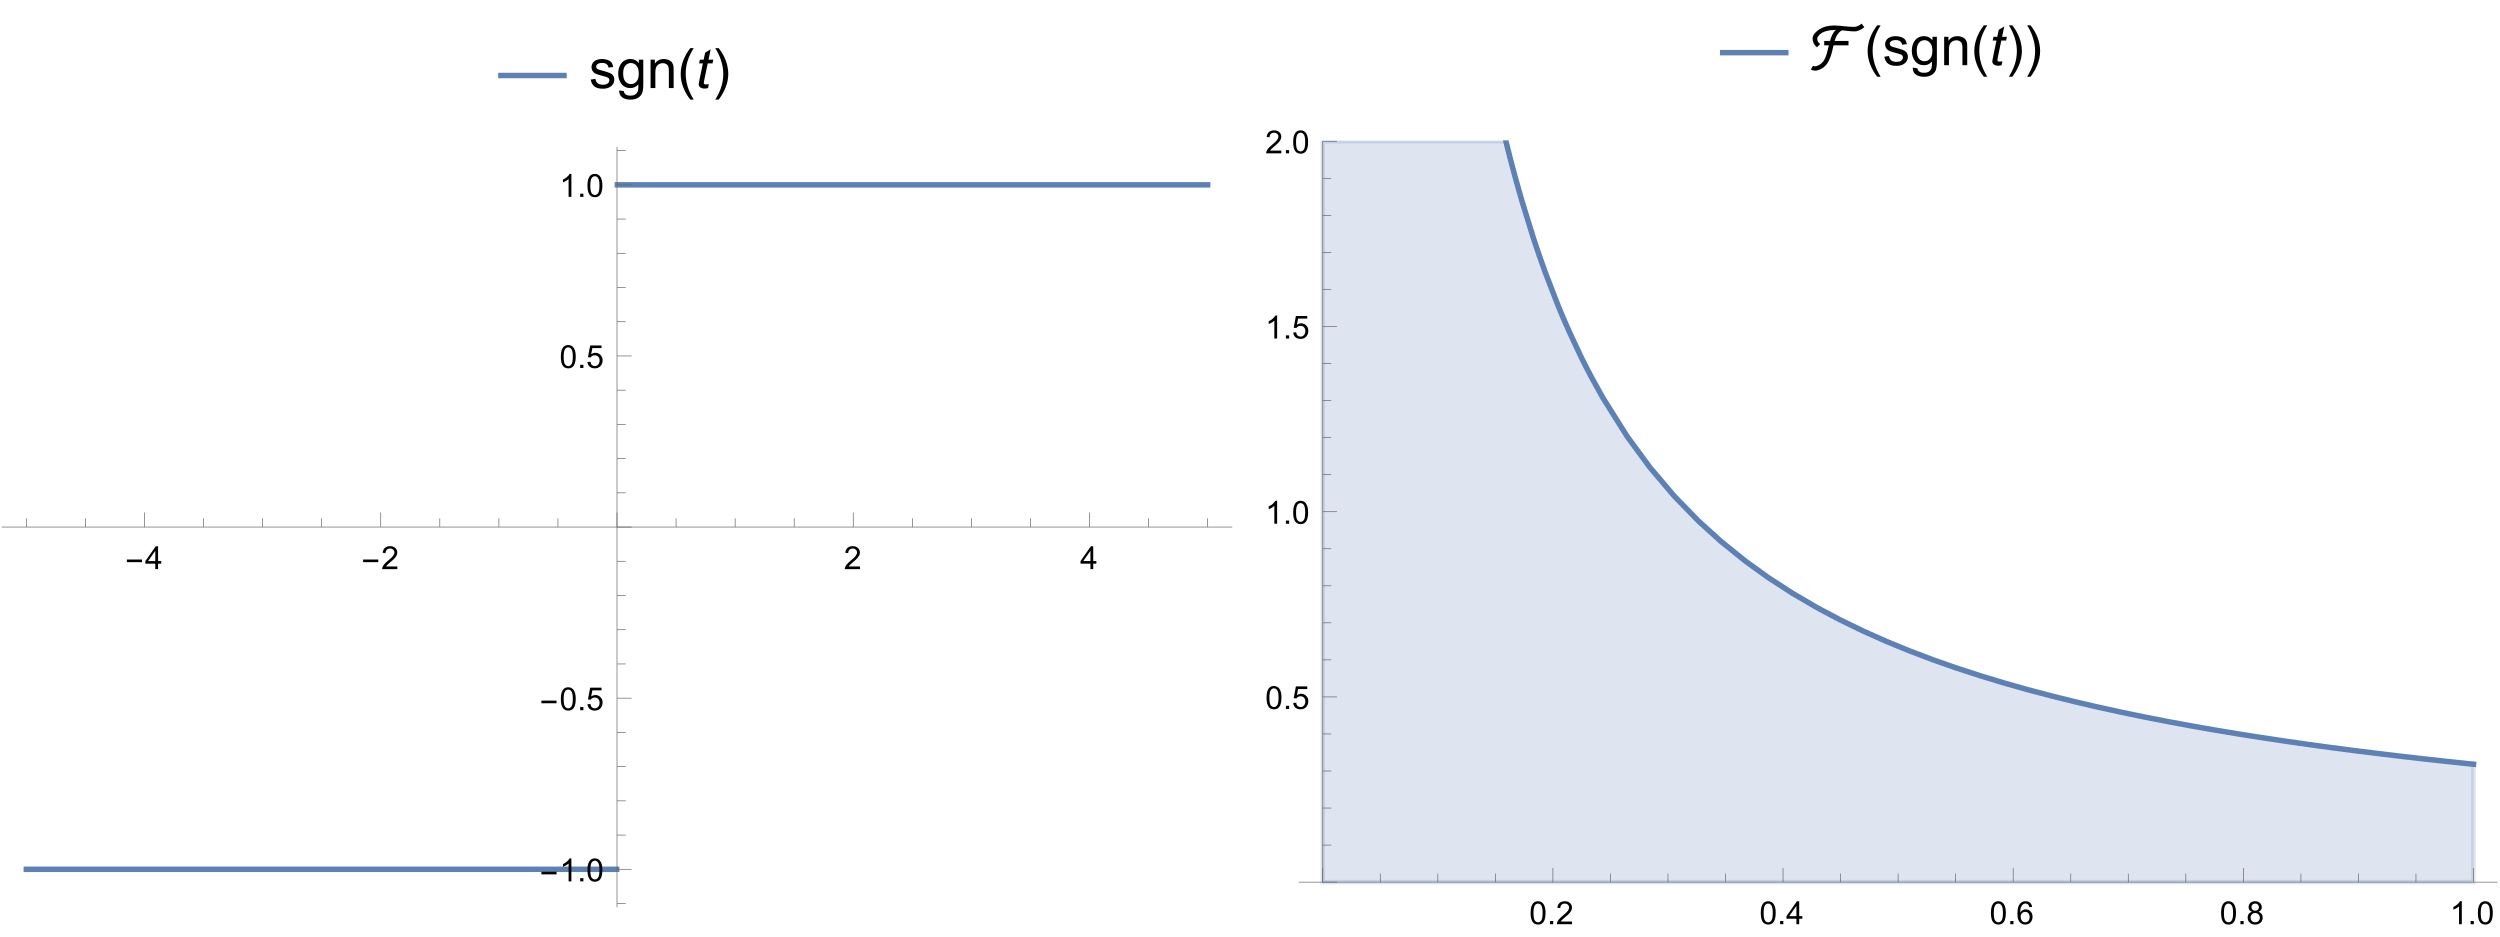 <?xml version="1.0" encoding="UTF-8"?>
<svg xmlns="http://www.w3.org/2000/svg" xmlns:xlink="http://www.w3.org/1999/xlink" width="547pt" height="205pt" viewBox="0 0 547 205" version="1.1">
<defs>
<g>
<symbol overflow="visible" id="glyph0-0">
<path style="stroke:none;" d="M 1.5 0 L 1.5 -7.5 L 7.5 -7.5 L 7.5 0 Z M 1.688 -0.188 L 7.312 -0.188 L 7.312 -7.312 L 1.688 -7.312 Z M 1.688 -0.188 "/>
</symbol>
<symbol overflow="visible" id="glyph0-1">
<path style="stroke:none;" d="M 0.375 -1.859 L 1.406 -2.016 C 1.469 -1.598 1.629 -1.281 1.891 -1.062 C 2.16 -0.844 2.539 -0.734 3.031 -0.734 C 3.508 -0.734 3.863 -0.828 4.094 -1.016 C 4.332 -1.211 4.453 -1.445 4.453 -1.719 C 4.453 -1.957 4.348 -2.145 4.141 -2.281 C 3.992 -2.375 3.633 -2.492 3.062 -2.641 C 2.289 -2.836 1.754 -3.004 1.453 -3.141 C 1.16 -3.285 0.938 -3.484 0.781 -3.734 C 0.625 -3.984 0.547 -4.266 0.547 -4.578 C 0.547 -4.848 0.609 -5.102 0.734 -5.344 C 0.859 -5.582 1.031 -5.781 1.25 -5.938 C 1.414 -6.051 1.641 -6.148 1.922 -6.234 C 2.203 -6.316 2.508 -6.359 2.844 -6.359 C 3.32 -6.359 3.742 -6.285 4.109 -6.141 C 4.484 -6.004 4.758 -5.816 4.938 -5.578 C 5.113 -5.336 5.234 -5.02 5.297 -4.625 L 4.266 -4.484 C 4.223 -4.797 4.086 -5.039 3.859 -5.219 C 3.641 -5.406 3.32 -5.5 2.906 -5.5 C 2.426 -5.5 2.082 -5.414 1.875 -5.25 C 1.664 -5.094 1.562 -4.906 1.562 -4.688 C 1.562 -4.551 1.602 -4.43 1.688 -4.328 C 1.781 -4.211 1.914 -4.117 2.094 -4.047 C 2.195 -4.004 2.508 -3.914 3.031 -3.781 C 3.781 -3.57 4.301 -3.406 4.594 -3.281 C 4.883 -3.156 5.113 -2.973 5.281 -2.734 C 5.445 -2.492 5.531 -2.191 5.531 -1.828 C 5.531 -1.473 5.426 -1.141 5.219 -0.828 C 5.02 -0.523 4.727 -0.285 4.344 -0.109 C 3.957 0.055 3.52 0.141 3.031 0.141 C 2.219 0.141 1.598 -0.023 1.172 -0.359 C 0.754 -0.703 0.488 -1.203 0.375 -1.859 Z M 0.375 -1.859 "/>
</symbol>
<symbol overflow="visible" id="glyph0-2">
<path style="stroke:none;" d="M 0.594 0.516 L 1.625 0.672 C 1.664 0.984 1.785 1.211 1.984 1.359 C 2.242 1.555 2.598 1.656 3.047 1.656 C 3.535 1.656 3.91 1.555 4.172 1.359 C 4.441 1.16 4.625 0.891 4.719 0.547 C 4.781 0.328 4.805 -0.125 4.797 -0.812 C 4.336 -0.27 3.766 0 3.078 0 C 2.223 0 1.562 -0.305 1.094 -0.922 C 0.625 -1.547 0.391 -2.285 0.391 -3.141 C 0.391 -3.734 0.492 -4.281 0.703 -4.781 C 0.922 -5.289 1.234 -5.68 1.641 -5.953 C 2.047 -6.223 2.523 -6.359 3.078 -6.359 C 3.816 -6.359 4.426 -6.062 4.906 -5.469 L 4.906 -6.219 L 5.875 -6.219 L 5.875 -0.844 C 5.875 0.125 5.773 0.812 5.578 1.219 C 5.379 1.625 5.066 1.941 4.641 2.172 C 4.211 2.41 3.688 2.531 3.062 2.531 C 2.32 2.531 1.723 2.363 1.266 2.031 C 0.805 1.695 0.582 1.191 0.594 0.516 Z M 1.469 -3.219 C 1.469 -2.406 1.629 -1.812 1.953 -1.438 C 2.273 -1.062 2.68 -0.875 3.172 -0.875 C 3.66 -0.875 4.066 -1.062 4.391 -1.438 C 4.723 -1.812 4.891 -2.395 4.891 -3.188 C 4.891 -3.945 4.719 -4.52 4.375 -4.906 C 4.039 -5.289 3.633 -5.484 3.156 -5.484 C 2.688 -5.484 2.285 -5.289 1.953 -4.906 C 1.629 -4.531 1.469 -3.969 1.469 -3.219 Z M 1.469 -3.219 "/>
</symbol>
<symbol overflow="visible" id="glyph0-3">
<path style="stroke:none;" d="M 0.797 0 L 0.797 -6.219 L 1.734 -6.219 L 1.734 -5.344 C 2.191 -6.02 2.852 -6.359 3.719 -6.359 C 4.094 -6.359 4.438 -6.289 4.75 -6.156 C 5.07 -6.02 5.312 -5.844 5.469 -5.625 C 5.625 -5.406 5.734 -5.148 5.797 -4.859 C 5.828 -4.66 5.844 -4.316 5.844 -3.828 L 5.844 0 L 4.797 0 L 4.797 -3.781 C 4.797 -4.219 4.754 -4.539 4.672 -4.75 C 4.586 -4.957 4.441 -5.125 4.234 -5.25 C 4.023 -5.383 3.781 -5.453 3.5 -5.453 C 3.051 -5.453 2.66 -5.305 2.328 -5.016 C 2.004 -4.734 1.844 -4.195 1.844 -3.406 L 1.844 0 Z M 0.797 0 "/>
</symbol>
<symbol overflow="visible" id="glyph1-0">
<path style="stroke:none;" d="M 0.75 0 L 0.75 -9.594 L 5.25 -9.594 L 5.25 0 Z M 1.5 -0.75 L 4.5 -0.75 L 4.5 -8.844 L 1.5 -8.844 Z M 1.5 -0.75 "/>
</symbol>
<symbol overflow="visible" id="glyph1-1">
<path style="stroke:none;" d="M 3.562 2.516 L 2.812 2.516 C 2.5 2.117 2.211 1.695 1.953 1.25 C 1.703 0.812 1.484 0.352 1.297 -0.125 C 1.109 -0.602 0.961 -1.094 0.859 -1.594 C 0.766 -2.094 0.719 -2.598 0.719 -3.109 C 0.719 -3.629 0.77 -4.133 0.875 -4.625 C 0.977 -5.125 1.117 -5.609 1.297 -6.078 C 1.484 -6.555 1.703 -7.016 1.953 -7.453 C 2.211 -7.898 2.5 -8.328 2.812 -8.734 L 3.562 -8.734 C 3.281 -8.285 3.031 -7.836 2.812 -7.391 C 2.594 -6.953 2.41 -6.504 2.266 -6.047 C 2.117 -5.598 2.004 -5.129 1.922 -4.641 C 1.848 -4.16 1.812 -3.656 1.812 -3.125 C 1.812 -2.625 1.852 -2.125 1.938 -1.625 C 2.02 -1.133 2.133 -0.648 2.281 -0.172 C 2.438 0.297 2.625 0.754 2.844 1.203 C 3.062 1.66 3.301 2.098 3.562 2.516 Z M 3.562 2.516 "/>
</symbol>
<symbol overflow="visible" id="glyph1-2">
<path style="stroke:none;" d="M 3.281 -3.109 C 3.281 -2.586 3.227 -2.078 3.125 -1.578 C 3.02 -1.086 2.875 -0.602 2.688 -0.125 C 2.508 0.344 2.289 0.797 2.031 1.234 C 1.781 1.68 1.5 2.109 1.188 2.516 L 0.438 2.516 C 0.707 2.078 0.953 1.633 1.172 1.188 C 1.391 0.75 1.57 0.301 1.719 -0.156 C 1.875 -0.613 1.988 -1.082 2.062 -1.562 C 2.145 -2.051 2.188 -2.562 2.188 -3.094 C 2.188 -3.594 2.145 -4.086 2.062 -4.578 C 1.977 -5.078 1.859 -5.562 1.703 -6.031 C 1.555 -6.508 1.375 -6.973 1.156 -7.422 C 0.938 -7.879 0.695 -8.316 0.438 -8.734 L 1.188 -8.734 C 1.5 -8.336 1.785 -7.914 2.047 -7.469 C 2.305 -7.031 2.523 -6.57 2.703 -6.094 C 2.891 -5.613 3.031 -5.125 3.125 -4.625 C 3.227 -4.125 3.281 -3.617 3.281 -3.109 Z M 3.281 -3.109 "/>
</symbol>
<symbol overflow="visible" id="glyph1-3">
<path style="stroke:none;" d="M 10.469 -8.328 C 10.32 -8.211 10.164 -8.098 10 -7.984 C 9.832 -7.879 9.66 -7.781 9.484 -7.688 C 9.305 -7.602 9.125 -7.535 8.938 -7.484 C 8.758 -7.43 8.57 -7.406 8.375 -7.406 C 7.906 -7.406 7.438 -7.43 6.969 -7.484 C 6.508 -7.547 6.051 -7.598 5.594 -7.641 C 5.383 -7.547 5.191 -7.41 5.016 -7.234 C 4.848 -7.055 4.691 -6.859 4.547 -6.641 C 4.41 -6.43 4.289 -6.207 4.188 -5.969 C 4.094 -5.738 4.016 -5.52 3.953 -5.312 L 7 -5.312 L 7 -4.359 L 3.734 -4.359 C 3.641 -3.973 3.547 -3.582 3.453 -3.188 C 3.367 -2.789 3.258 -2.398 3.125 -2.016 C 3 -1.641 2.848 -1.281 2.672 -0.938 C 2.504 -0.594 2.297 -0.281 2.047 0 C 1.797 0.281 1.5 0.52 1.156 0.719 C 0.82 0.926 0.43 1.078 -0.016 1.172 C -0.055 1.172 -0.098 1.172 -0.141 1.172 C -0.191 1.18 -0.238 1.188 -0.281 1.188 C -0.445 1.188 -0.613 1.164 -0.781 1.125 C -0.945 1.082 -1.102 1.02 -1.25 0.938 L -0.766 0.141 C -0.648 0.203 -0.52 0.234 -0.375 0.234 C -0.312 0.234 -0.25 0.227 -0.188 0.219 C -0.125 0.219 -0.062 0.207 0 0.188 C 0.332 0.082 0.617 -0.055 0.859 -0.234 C 1.109 -0.422 1.32 -0.633 1.5 -0.875 C 1.676 -1.113 1.82 -1.375 1.938 -1.656 C 2.062 -1.945 2.164 -2.242 2.25 -2.547 C 2.344 -2.848 2.422 -3.148 2.484 -3.453 C 2.555 -3.766 2.629 -4.066 2.703 -4.359 L 1.688 -4.359 L 1.688 -5.312 L 2.969 -5.312 C 3.02 -5.5 3.082 -5.711 3.156 -5.953 C 3.238 -6.191 3.332 -6.422 3.438 -6.641 C 3.551 -6.867 3.676 -7.082 3.812 -7.281 C 3.957 -7.477 4.117 -7.629 4.297 -7.734 C 3.961 -7.734 3.613 -7.711 3.25 -7.672 C 2.883 -7.641 2.523 -7.578 2.172 -7.484 C 1.816 -7.391 1.484 -7.254 1.172 -7.078 C 0.859 -6.898 0.602 -6.664 0.406 -6.375 L 0.391 -6.359 C 0.336 -6.297 0.285 -6.223 0.234 -6.141 C 0.191 -6.055 0.172 -5.973 0.172 -5.891 C 0.172 -5.734 0.18 -5.598 0.203 -5.484 C 0.223 -5.367 0.254 -5.266 0.297 -5.172 C 0.348 -5.078 0.414 -4.988 0.5 -4.906 C 0.582 -4.82 0.688 -4.734 0.812 -4.641 L 0.078 -3.922 C -0.211 -4.172 -0.441 -4.457 -0.609 -4.781 C -0.773 -5.113 -0.859 -5.473 -0.859 -5.859 C -0.859 -5.973 -0.844 -6.086 -0.812 -6.203 C -0.781 -6.316 -0.738 -6.426 -0.688 -6.531 C -0.633 -6.633 -0.57 -6.734 -0.5 -6.828 C -0.426 -6.922 -0.352 -7.008 -0.281 -7.094 C -0.02 -7.395 0.273 -7.645 0.609 -7.844 C 0.941 -8.051 1.289 -8.219 1.656 -8.344 C 2.02 -8.469 2.395 -8.555 2.781 -8.609 C 3.176 -8.66 3.566 -8.688 3.953 -8.688 C 4.305 -8.688 4.656 -8.672 5 -8.641 C 5.344 -8.609 5.688 -8.57 6.031 -8.531 C 6.383 -8.5 6.734 -8.469 7.078 -8.438 C 7.43 -8.406 7.785 -8.391 8.141 -8.391 C 8.328 -8.391 8.492 -8.406 8.641 -8.438 C 8.785 -8.469 8.926 -8.516 9.062 -8.578 C 9.195 -8.641 9.328 -8.711 9.453 -8.797 C 9.586 -8.891 9.727 -8.988 9.875 -9.094 Z M 10.469 -8.328 "/>
</symbol>
<symbol overflow="visible" id="glyph2-0">
<path style="stroke:none;" d="M 1.5 0 L 1.5 -7.5 L 7.5 -7.5 L 7.5 0 Z M 1.688 -0.188 L 7.312 -0.188 L 7.312 -7.312 L 1.688 -7.312 Z M 1.688 -0.188 "/>
</symbol>
<symbol overflow="visible" id="glyph2-1">
<path style="stroke:none;" d="M 2.875 -0.859 L 2.703 0 C 2.453 0.07 2.207 0.109 1.969 0.109 C 1.539 0.109 1.203 0.004 0.953 -0.203 C 0.766 -0.359 0.672 -0.57 0.672 -0.844 C 0.672 -0.977 0.723 -1.289 0.828 -1.781 L 1.578 -5.406 L 0.75 -5.406 L 0.922 -6.219 L 1.75 -6.219 L 2.078 -7.75 L 3.281 -8.484 L 2.812 -6.219 L 3.859 -6.219 L 3.688 -5.406 L 2.641 -5.406 L 1.922 -1.969 C 1.828 -1.531 1.781 -1.266 1.781 -1.172 C 1.781 -1.047 1.816 -0.953 1.891 -0.891 C 1.961 -0.828 2.082 -0.797 2.25 -0.797 C 2.488 -0.797 2.695 -0.816 2.875 -0.859 Z M 2.875 -0.859 "/>
</symbol>
<symbol overflow="visible" id="glyph3-0">
<path style="stroke:none;" d="M 0.438 0 L 0.438 -5.594 L 3.062 -5.594 L 3.062 0 Z M 0.875 -0.438 L 2.625 -0.438 L 2.625 -5.156 L 0.875 -5.156 Z M 0.875 -0.438 "/>
</symbol>
<symbol overflow="visible" id="glyph3-1">
<path style="stroke:none;" d="M 3.703 -1.531 L 0.391 -1.531 L 0.391 -2.109 L 3.703 -2.109 Z M 3.703 -1.531 "/>
</symbol>
<symbol overflow="visible" id="glyph4-0">
<path style="stroke:none;" d="M 0.875 0 L 0.875 -4.375 L 4.375 -4.375 L 4.375 0 Z M 0.984 -0.109 L 4.266 -0.109 L 4.266 -4.266 L 0.984 -4.266 Z M 0.984 -0.109 "/>
</symbol>
<symbol overflow="visible" id="glyph4-1">
<path style="stroke:none;" d="M 2.266 0 L 2.266 -1.203 L 0.094 -1.203 L 0.094 -1.766 L 2.375 -5.016 L 2.875 -5.016 L 2.875 -1.766 L 3.562 -1.766 L 3.562 -1.203 L 2.875 -1.203 L 2.875 0 Z M 2.266 -1.766 L 2.266 -4.016 L 0.688 -1.766 Z M 2.266 -1.766 "/>
</symbol>
<symbol overflow="visible" id="glyph4-2">
<path style="stroke:none;" d="M 3.531 -0.594 L 3.531 0 L 0.219 0 C 0.207 -0.145 0.227 -0.285 0.281 -0.422 C 0.363 -0.648 0.5 -0.875 0.688 -1.094 C 0.875 -1.312 1.145 -1.566 1.5 -1.859 C 2.039 -2.297 2.406 -2.645 2.594 -2.906 C 2.789 -3.176 2.891 -3.426 2.891 -3.656 C 2.891 -3.895 2.801 -4.098 2.625 -4.266 C 2.445 -4.43 2.219 -4.516 1.938 -4.516 C 1.645 -4.516 1.41 -4.426 1.234 -4.25 C 1.055 -4.07 0.961 -3.828 0.953 -3.516 L 0.328 -3.578 C 0.367 -4.055 0.531 -4.414 0.812 -4.656 C 1.094 -4.906 1.473 -5.031 1.953 -5.031 C 2.43 -5.031 2.812 -4.895 3.094 -4.625 C 3.375 -4.363 3.516 -4.035 3.516 -3.641 C 3.516 -3.441 3.473 -3.242 3.391 -3.047 C 3.305 -2.859 3.172 -2.656 2.984 -2.438 C 2.797 -2.219 2.477 -1.926 2.031 -1.562 C 1.664 -1.25 1.43 -1.035 1.328 -0.922 C 1.223 -0.816 1.133 -0.707 1.062 -0.594 Z M 3.531 -0.594 "/>
</symbol>
<symbol overflow="visible" id="glyph4-3">
<path style="stroke:none;" d="M 2.609 0 L 2 0 L 2 -3.922 C 1.844 -3.773 1.645 -3.629 1.406 -3.484 C 1.164 -3.348 0.953 -3.242 0.766 -3.172 L 0.766 -3.781 C 1.109 -3.938 1.406 -4.129 1.656 -4.359 C 1.914 -4.586 2.102 -4.812 2.219 -5.031 L 2.609 -5.031 Z M 2.609 0 "/>
</symbol>
<symbol overflow="visible" id="glyph4-4">
<path style="stroke:none;" d="M 0.641 0 L 0.641 -0.703 L 1.344 -0.703 L 1.344 0 Z M 0.641 0 "/>
</symbol>
<symbol overflow="visible" id="glyph4-5">
<path style="stroke:none;" d="M 0.297 -2.469 C 0.297 -3.062 0.352 -3.535 0.469 -3.891 C 0.594 -4.254 0.773 -4.535 1.016 -4.734 C 1.254 -4.93 1.555 -5.031 1.922 -5.031 C 2.191 -5.031 2.426 -4.973 2.625 -4.859 C 2.832 -4.754 3 -4.598 3.125 -4.391 C 3.258 -4.191 3.363 -3.945 3.438 -3.656 C 3.52 -3.363 3.562 -2.969 3.562 -2.469 C 3.562 -1.883 3.5 -1.41 3.375 -1.047 C 3.258 -0.68 3.078 -0.398 2.828 -0.203 C 2.586 -0.016 2.285 0.078 1.922 0.078 C 1.441 0.078 1.062 -0.094 0.781 -0.438 C 0.457 -0.852 0.297 -1.531 0.297 -2.469 Z M 0.922 -2.469 C 0.922 -1.645 1.016 -1.098 1.203 -0.828 C 1.398 -0.555 1.641 -0.422 1.922 -0.422 C 2.203 -0.422 2.438 -0.555 2.625 -0.828 C 2.82 -1.098 2.922 -1.645 2.922 -2.469 C 2.922 -3.289 2.82 -3.836 2.625 -4.109 C 2.438 -4.379 2.203 -4.516 1.922 -4.516 C 1.641 -4.516 1.41 -4.395 1.234 -4.156 C 1.023 -3.852 0.922 -3.289 0.922 -2.469 Z M 0.922 -2.469 "/>
</symbol>
<symbol overflow="visible" id="glyph4-6">
<path style="stroke:none;" d="M 0.297 -1.312 L 0.938 -1.375 C 0.988 -1.051 1.098 -0.812 1.266 -0.656 C 1.441 -0.5 1.656 -0.422 1.906 -0.422 C 2.195 -0.422 2.441 -0.531 2.641 -0.75 C 2.848 -0.977 2.953 -1.273 2.953 -1.641 C 2.953 -1.992 2.852 -2.27 2.656 -2.469 C 2.469 -2.676 2.211 -2.781 1.891 -2.781 C 1.691 -2.781 1.508 -2.734 1.344 -2.641 C 1.188 -2.555 1.066 -2.441 0.984 -2.297 L 0.406 -2.375 L 0.891 -4.938 L 3.375 -4.938 L 3.375 -4.359 L 1.375 -4.359 L 1.109 -3.016 C 1.41 -3.223 1.723 -3.328 2.047 -3.328 C 2.484 -3.328 2.852 -3.172 3.156 -2.859 C 3.457 -2.555 3.609 -2.172 3.609 -1.703 C 3.609 -1.242 3.477 -0.848 3.219 -0.516 C 2.895 -0.117 2.457 0.078 1.906 0.078 C 1.445 0.078 1.07 -0.047 0.781 -0.297 C 0.5 -0.555 0.336 -0.895 0.297 -1.312 Z M 0.297 -1.312 "/>
</symbol>
<symbol overflow="visible" id="glyph4-7">
<path style="stroke:none;" d="M 3.484 -3.781 L 2.875 -3.734 C 2.82 -3.973 2.742 -4.148 2.641 -4.266 C 2.473 -4.441 2.27 -4.531 2.031 -4.531 C 1.832 -4.531 1.656 -4.473 1.5 -4.359 C 1.312 -4.223 1.16 -4.02 1.047 -3.75 C 0.93 -3.477 0.875 -3.086 0.875 -2.578 C 1.02 -2.805 1.195 -2.973 1.406 -3.078 C 1.625 -3.191 1.852 -3.25 2.094 -3.25 C 2.5 -3.25 2.848 -3.098 3.141 -2.797 C 3.43 -2.492 3.578 -2.102 3.578 -1.625 C 3.578 -1.312 3.508 -1.02 3.375 -0.75 C 3.238 -0.477 3.051 -0.27 2.812 -0.125 C 2.57 0.008 2.301 0.078 2 0.078 C 1.488 0.078 1.07 -0.109 0.75 -0.484 C 0.426 -0.859 0.266 -1.477 0.266 -2.344 C 0.266 -3.312 0.441 -4.016 0.797 -4.453 C 1.109 -4.836 1.531 -5.031 2.062 -5.031 C 2.457 -5.031 2.781 -4.922 3.031 -4.703 C 3.281 -4.484 3.43 -4.176 3.484 -3.781 Z M 0.969 -1.625 C 0.969 -1.414 1.008 -1.211 1.094 -1.016 C 1.188 -0.816 1.312 -0.664 1.469 -0.562 C 1.633 -0.469 1.812 -0.422 2 -0.422 C 2.25 -0.422 2.469 -0.523 2.656 -0.734 C 2.844 -0.941 2.938 -1.227 2.938 -1.594 C 2.938 -1.938 2.844 -2.207 2.656 -2.406 C 2.477 -2.602 2.25 -2.703 1.969 -2.703 C 1.688 -2.703 1.445 -2.602 1.25 -2.406 C 1.062 -2.207 0.969 -1.945 0.969 -1.625 Z M 0.969 -1.625 "/>
</symbol>
<symbol overflow="visible" id="glyph4-8">
<path style="stroke:none;" d="M 1.234 -2.719 C 0.984 -2.812 0.797 -2.941 0.672 -3.109 C 0.547 -3.285 0.484 -3.492 0.484 -3.734 C 0.484 -4.098 0.613 -4.406 0.875 -4.656 C 1.133 -4.906 1.484 -5.031 1.922 -5.031 C 2.359 -5.031 2.707 -4.898 2.969 -4.641 C 3.238 -4.391 3.375 -4.082 3.375 -3.719 C 3.375 -3.488 3.312 -3.285 3.188 -3.109 C 3.07 -2.941 2.891 -2.812 2.641 -2.719 C 2.953 -2.613 3.188 -2.445 3.344 -2.219 C 3.5 -2 3.578 -1.738 3.578 -1.438 C 3.578 -1.008 3.426 -0.648 3.125 -0.359 C 2.82 -0.066 2.426 0.078 1.938 0.078 C 1.438 0.078 1.035 -0.066 0.734 -0.359 C 0.43 -0.648 0.281 -1.016 0.281 -1.453 C 0.281 -1.773 0.363 -2.047 0.531 -2.266 C 0.695 -2.484 0.93 -2.633 1.234 -2.719 Z M 1.109 -3.766 C 1.109 -3.523 1.188 -3.328 1.344 -3.172 C 1.5 -3.023 1.695 -2.953 1.938 -2.953 C 2.176 -2.953 2.367 -3.023 2.516 -3.172 C 2.672 -3.328 2.75 -3.508 2.75 -3.719 C 2.75 -3.945 2.672 -4.141 2.516 -4.297 C 2.359 -4.453 2.164 -4.531 1.938 -4.531 C 1.695 -4.531 1.5 -4.453 1.344 -4.297 C 1.188 -4.148 1.109 -3.973 1.109 -3.766 Z M 0.922 -1.453 C 0.922 -1.273 0.961 -1.102 1.047 -0.938 C 1.129 -0.77 1.25 -0.641 1.406 -0.547 C 1.57 -0.461 1.75 -0.422 1.938 -0.422 C 2.227 -0.422 2.469 -0.516 2.656 -0.703 C 2.852 -0.891 2.953 -1.129 2.953 -1.422 C 2.953 -1.723 2.852 -1.969 2.656 -2.156 C 2.457 -2.352 2.211 -2.453 1.922 -2.453 C 1.629 -2.453 1.391 -2.352 1.203 -2.156 C 1.016 -1.969 0.922 -1.734 0.922 -1.453 Z M 0.922 -1.453 "/>
</symbol>
</g>
<clipPath id="clip1">
  <path d="M 108.961 15 L 124.078 15 L 124.078 18 L 108.961 18 Z M 108.961 15 "/>
</clipPath>
<clipPath id="clip2">
  <path d="M 134 32 L 136 32 L 136 198.719 L 134 198.719 Z M 134 32 "/>
</clipPath>
<clipPath id="clip3">
  <path d="M 376.32 10 L 391.441 10 L 391.441 13 L 376.32 13 Z M 376.32 10 "/>
</clipPath>
<clipPath id="clip4">
  <path d="M 289 30.719 L 542 30.719 L 542 193.922 L 289 193.922 Z M 289 30.719 "/>
</clipPath>
<clipPath id="clip5">
  <path d="M 284 30.719 L 546 30.719 L 546 193.922 L 284 193.922 Z M 284 30.719 "/>
</clipPath>
<clipPath id="clip6">
  <path d="M 323 30.719 L 546.719 30.719 L 546.719 173 L 323 173 Z M 323 30.719 "/>
</clipPath>
<clipPath id="clip7">
  <path d="M 284 192 L 546.719 192 L 546.719 194 L 284 194 Z M 284 192 "/>
</clipPath>
</defs>
<g id="surface1261">
<g clip-path="url(#clip1)" clip-rule="nonzero">
<path style="fill:none;stroke-width:1.2;stroke-linecap:square;stroke-linejoin:miter;stroke:rgb(36.841%,50.677%,70.979%);stroke-opacity:1;stroke-miterlimit:3.25;" d="M 109.602 16.52 L 123.398 16.52 "/>
</g>
<g style="fill:rgb(0%,0%,0%);fill-opacity:1;">
  <use xlink:href="#glyph0-1" x="128.875" y="19.271"/>
  <use xlink:href="#glyph0-2" x="134.875" y="19.271"/>
  <use xlink:href="#glyph0-3" x="141.547" y="19.271"/>
</g>
<g style="fill:rgb(0%,0%,0%);fill-opacity:1;">
  <use xlink:href="#glyph1-1" x="148.218" y="19.271"/>
</g>
<g style="fill:rgb(0%,0%,0%);fill-opacity:1;">
  <use xlink:href="#glyph2-1" x="152.211" y="19.271"/>
</g>
<g style="fill:rgb(0%,0%,0%);fill-opacity:1;">
  <use xlink:href="#glyph1-2" x="156.066" y="19.271"/>
</g>
<path style="fill:none;stroke-width:1.2;stroke-linecap:square;stroke-linejoin:miter;stroke:rgb(36.841%,50.677%,70.979%);stroke-opacity:1;stroke-miterlimit:3.25;" d="M 5.762 190.203 L 134.918 190.203 "/>
<path style="fill:none;stroke-width:1.2;stroke-linecap:square;stroke-linejoin:miter;stroke:rgb(36.841%,50.677%,70.979%);stroke-opacity:1;stroke-miterlimit:3.25;" d="M 135.082 40.441 L 264.238 40.441 "/>
<path style="fill:none;stroke-width:0.15;stroke-linecap:butt;stroke-linejoin:miter;stroke:rgb(39.999%,39.999%,39.999%);stroke-opacity:1;stroke-miterlimit:3.25;" d="M 5.762 115.32 L 5.762 113.41 "/>
<path style="fill:none;stroke-width:0.15;stroke-linecap:butt;stroke-linejoin:miter;stroke:rgb(39.999%,39.999%,39.999%);stroke-opacity:1;stroke-miterlimit:3.25;" d="M 18.684 115.32 L 18.684 113.41 "/>
<path style="fill:none;stroke-width:0.15;stroke-linecap:butt;stroke-linejoin:miter;stroke:rgb(39.999%,39.999%,39.999%);stroke-opacity:1;stroke-miterlimit:3.25;" d="M 31.609 115.32 L 31.609 112.137 "/>
<g style="fill:rgb(0%,0%,0%);fill-opacity:1;">
  <use xlink:href="#glyph3-1" x="27.369" y="124.532"/>
</g>
<g style="fill:rgb(0%,0%,0%);fill-opacity:1;">
  <use xlink:href="#glyph4-1" x="31.711" y="124.532"/>
</g>
<path style="fill:none;stroke-width:0.15;stroke-linecap:butt;stroke-linejoin:miter;stroke:rgb(39.999%,39.999%,39.999%);stroke-opacity:1;stroke-miterlimit:3.25;" d="M 44.531 115.32 L 44.531 113.41 "/>
<path style="fill:none;stroke-width:0.15;stroke-linecap:butt;stroke-linejoin:miter;stroke:rgb(39.999%,39.999%,39.999%);stroke-opacity:1;stroke-miterlimit:3.25;" d="M 57.457 115.32 L 57.457 113.41 "/>
<path style="fill:none;stroke-width:0.15;stroke-linecap:butt;stroke-linejoin:miter;stroke:rgb(39.999%,39.999%,39.999%);stroke-opacity:1;stroke-miterlimit:3.25;" d="M 70.379 115.32 L 70.379 113.41 "/>
<path style="fill:none;stroke-width:0.15;stroke-linecap:butt;stroke-linejoin:miter;stroke:rgb(39.999%,39.999%,39.999%);stroke-opacity:1;stroke-miterlimit:3.25;" d="M 83.305 115.32 L 83.305 112.137 "/>
<g style="fill:rgb(0%,0%,0%);fill-opacity:1;">
  <use xlink:href="#glyph3-1" x="79.065" y="124.532"/>
</g>
<g style="fill:rgb(0%,0%,0%);fill-opacity:1;">
  <use xlink:href="#glyph4-2" x="83.407" y="124.532"/>
</g>
<path style="fill:none;stroke-width:0.15;stroke-linecap:butt;stroke-linejoin:miter;stroke:rgb(39.999%,39.999%,39.999%);stroke-opacity:1;stroke-miterlimit:3.25;" d="M 96.227 115.32 L 96.227 113.41 "/>
<path style="fill:none;stroke-width:0.15;stroke-linecap:butt;stroke-linejoin:miter;stroke:rgb(39.999%,39.999%,39.999%);stroke-opacity:1;stroke-miterlimit:3.25;" d="M 109.152 115.32 L 109.152 113.41 "/>
<path style="fill:none;stroke-width:0.15;stroke-linecap:butt;stroke-linejoin:miter;stroke:rgb(39.999%,39.999%,39.999%);stroke-opacity:1;stroke-miterlimit:3.25;" d="M 122.074 115.32 L 122.074 113.41 "/>
<path style="fill:none;stroke-width:0.15;stroke-linecap:butt;stroke-linejoin:miter;stroke:rgb(39.999%,39.999%,39.999%);stroke-opacity:1;stroke-miterlimit:3.25;" d="M 135 115.32 L 135 112.137 "/>
<path style="fill:none;stroke-width:0.15;stroke-linecap:butt;stroke-linejoin:miter;stroke:rgb(39.999%,39.999%,39.999%);stroke-opacity:1;stroke-miterlimit:3.25;" d="M 147.926 115.32 L 147.926 113.41 "/>
<path style="fill:none;stroke-width:0.15;stroke-linecap:butt;stroke-linejoin:miter;stroke:rgb(39.999%,39.999%,39.999%);stroke-opacity:1;stroke-miterlimit:3.25;" d="M 160.848 115.32 L 160.848 113.41 "/>
<path style="fill:none;stroke-width:0.15;stroke-linecap:butt;stroke-linejoin:miter;stroke:rgb(39.999%,39.999%,39.999%);stroke-opacity:1;stroke-miterlimit:3.25;" d="M 173.773 115.32 L 173.773 113.41 "/>
<path style="fill:none;stroke-width:0.15;stroke-linecap:butt;stroke-linejoin:miter;stroke:rgb(39.999%,39.999%,39.999%);stroke-opacity:1;stroke-miterlimit:3.25;" d="M 186.695 115.32 L 186.695 112.137 "/>
<g style="fill:rgb(0%,0%,0%);fill-opacity:1;">
  <use xlink:href="#glyph4-2" x="184.628" y="124.532"/>
</g>
<path style="fill:none;stroke-width:0.15;stroke-linecap:butt;stroke-linejoin:miter;stroke:rgb(39.999%,39.999%,39.999%);stroke-opacity:1;stroke-miterlimit:3.25;" d="M 199.621 115.32 L 199.621 113.41 "/>
<path style="fill:none;stroke-width:0.15;stroke-linecap:butt;stroke-linejoin:miter;stroke:rgb(39.999%,39.999%,39.999%);stroke-opacity:1;stroke-miterlimit:3.25;" d="M 212.543 115.32 L 212.543 113.41 "/>
<path style="fill:none;stroke-width:0.15;stroke-linecap:butt;stroke-linejoin:miter;stroke:rgb(39.999%,39.999%,39.999%);stroke-opacity:1;stroke-miterlimit:3.25;" d="M 225.469 115.32 L 225.469 113.41 "/>
<path style="fill:none;stroke-width:0.15;stroke-linecap:butt;stroke-linejoin:miter;stroke:rgb(39.999%,39.999%,39.999%);stroke-opacity:1;stroke-miterlimit:3.25;" d="M 238.391 115.32 L 238.391 112.137 "/>
<g style="fill:rgb(0%,0%,0%);fill-opacity:1;">
  <use xlink:href="#glyph4-1" x="236.324" y="124.532"/>
</g>
<path style="fill:none;stroke-width:0.15;stroke-linecap:butt;stroke-linejoin:miter;stroke:rgb(39.999%,39.999%,39.999%);stroke-opacity:1;stroke-miterlimit:3.25;" d="M 251.316 115.32 L 251.316 113.41 "/>
<path style="fill:none;stroke-width:0.15;stroke-linecap:butt;stroke-linejoin:miter;stroke:rgb(39.999%,39.999%,39.999%);stroke-opacity:1;stroke-miterlimit:3.25;" d="M 264.238 115.32 L 264.238 113.41 "/>
<path style="fill:none;stroke-width:0.15;stroke-linecap:butt;stroke-linejoin:miter;stroke:rgb(39.999%,39.999%,39.999%);stroke-opacity:1;stroke-miterlimit:3.25;" d="M 0.375 115.32 L 269.625 115.32 "/>
<path style="fill:none;stroke-width:0.15;stroke-linecap:butt;stroke-linejoin:miter;stroke:rgb(39.999%,39.999%,39.999%);stroke-opacity:1;stroke-miterlimit:3.25;" d="M 135 197.691 L 136.91 197.691 "/>
<path style="fill:none;stroke-width:0.15;stroke-linecap:butt;stroke-linejoin:miter;stroke:rgb(39.999%,39.999%,39.999%);stroke-opacity:1;stroke-miterlimit:3.25;" d="M 135 190.203 L 138.184 190.203 "/>
<g style="fill:rgb(0%,0%,0%);fill-opacity:1;">
  <use xlink:href="#glyph3-1" x="118.069" y="192.845"/>
</g>
<g style="fill:rgb(0%,0%,0%);fill-opacity:1;">
  <use xlink:href="#glyph4-3" x="122.411" y="192.845"/>
  <use xlink:href="#glyph4-4" x="126.302" y="192.845"/>
  <use xlink:href="#glyph4-5" x="128.239" y="192.845"/>
</g>
<path style="fill:none;stroke-width:0.15;stroke-linecap:butt;stroke-linejoin:miter;stroke:rgb(39.999%,39.999%,39.999%);stroke-opacity:1;stroke-miterlimit:3.25;" d="M 135 182.715 L 136.91 182.715 "/>
<path style="fill:none;stroke-width:0.15;stroke-linecap:butt;stroke-linejoin:miter;stroke:rgb(39.999%,39.999%,39.999%);stroke-opacity:1;stroke-miterlimit:3.25;" d="M 135 175.227 L 136.91 175.227 "/>
<path style="fill:none;stroke-width:0.15;stroke-linecap:butt;stroke-linejoin:miter;stroke:rgb(39.999%,39.999%,39.999%);stroke-opacity:1;stroke-miterlimit:3.25;" d="M 135 167.738 L 136.91 167.738 "/>
<path style="fill:none;stroke-width:0.15;stroke-linecap:butt;stroke-linejoin:miter;stroke:rgb(39.999%,39.999%,39.999%);stroke-opacity:1;stroke-miterlimit:3.25;" d="M 135 160.25 L 136.91 160.25 "/>
<path style="fill:none;stroke-width:0.15;stroke-linecap:butt;stroke-linejoin:miter;stroke:rgb(39.999%,39.999%,39.999%);stroke-opacity:1;stroke-miterlimit:3.25;" d="M 135 152.762 L 138.184 152.762 "/>
<g style="fill:rgb(0%,0%,0%);fill-opacity:1;">
  <use xlink:href="#glyph3-1" x="118.069" y="155.403"/>
</g>
<g style="fill:rgb(0%,0%,0%);fill-opacity:1;">
  <use xlink:href="#glyph4-5" x="122.411" y="155.403"/>
  <use xlink:href="#glyph4-4" x="126.302" y="155.403"/>
  <use xlink:href="#glyph4-6" x="128.239" y="155.403"/>
</g>
<path style="fill:none;stroke-width:0.15;stroke-linecap:butt;stroke-linejoin:miter;stroke:rgb(39.999%,39.999%,39.999%);stroke-opacity:1;stroke-miterlimit:3.25;" d="M 135 145.273 L 136.91 145.273 "/>
<path style="fill:none;stroke-width:0.15;stroke-linecap:butt;stroke-linejoin:miter;stroke:rgb(39.999%,39.999%,39.999%);stroke-opacity:1;stroke-miterlimit:3.25;" d="M 135 137.785 L 136.91 137.785 "/>
<path style="fill:none;stroke-width:0.15;stroke-linecap:butt;stroke-linejoin:miter;stroke:rgb(39.999%,39.999%,39.999%);stroke-opacity:1;stroke-miterlimit:3.25;" d="M 135 130.297 L 136.91 130.297 "/>
<path style="fill:none;stroke-width:0.15;stroke-linecap:butt;stroke-linejoin:miter;stroke:rgb(39.999%,39.999%,39.999%);stroke-opacity:1;stroke-miterlimit:3.25;" d="M 135 122.809 L 136.91 122.809 "/>
<path style="fill:none;stroke-width:0.15;stroke-linecap:butt;stroke-linejoin:miter;stroke:rgb(39.999%,39.999%,39.999%);stroke-opacity:1;stroke-miterlimit:3.25;" d="M 135 115.32 L 138.184 115.32 "/>
<path style="fill:none;stroke-width:0.15;stroke-linecap:butt;stroke-linejoin:miter;stroke:rgb(39.999%,39.999%,39.999%);stroke-opacity:1;stroke-miterlimit:3.25;" d="M 135 107.832 L 136.91 107.832 "/>
<path style="fill:none;stroke-width:0.15;stroke-linecap:butt;stroke-linejoin:miter;stroke:rgb(39.999%,39.999%,39.999%);stroke-opacity:1;stroke-miterlimit:3.25;" d="M 135 100.344 L 136.91 100.344 "/>
<path style="fill:none;stroke-width:0.15;stroke-linecap:butt;stroke-linejoin:miter;stroke:rgb(39.999%,39.999%,39.999%);stroke-opacity:1;stroke-miterlimit:3.25;" d="M 135 92.855 L 136.91 92.855 "/>
<path style="fill:none;stroke-width:0.15;stroke-linecap:butt;stroke-linejoin:miter;stroke:rgb(39.999%,39.999%,39.999%);stroke-opacity:1;stroke-miterlimit:3.25;" d="M 135 85.371 L 136.91 85.371 "/>
<path style="fill:none;stroke-width:0.15;stroke-linecap:butt;stroke-linejoin:miter;stroke:rgb(39.999%,39.999%,39.999%);stroke-opacity:1;stroke-miterlimit:3.25;" d="M 135 77.883 L 138.184 77.883 "/>
<g style="fill:rgb(0%,0%,0%);fill-opacity:1;">
  <use xlink:href="#glyph4-5" x="122.411" y="80.521"/>
  <use xlink:href="#glyph4-4" x="126.302" y="80.521"/>
  <use xlink:href="#glyph4-6" x="128.239" y="80.521"/>
</g>
<path style="fill:none;stroke-width:0.15;stroke-linecap:butt;stroke-linejoin:miter;stroke:rgb(39.999%,39.999%,39.999%);stroke-opacity:1;stroke-miterlimit:3.25;" d="M 135 70.395 L 136.91 70.395 "/>
<path style="fill:none;stroke-width:0.15;stroke-linecap:butt;stroke-linejoin:miter;stroke:rgb(39.999%,39.999%,39.999%);stroke-opacity:1;stroke-miterlimit:3.25;" d="M 135 62.906 L 136.91 62.906 "/>
<path style="fill:none;stroke-width:0.15;stroke-linecap:butt;stroke-linejoin:miter;stroke:rgb(39.999%,39.999%,39.999%);stroke-opacity:1;stroke-miterlimit:3.25;" d="M 135 55.418 L 136.91 55.418 "/>
<path style="fill:none;stroke-width:0.15;stroke-linecap:butt;stroke-linejoin:miter;stroke:rgb(39.999%,39.999%,39.999%);stroke-opacity:1;stroke-miterlimit:3.25;" d="M 135 47.93 L 136.91 47.93 "/>
<path style="fill:none;stroke-width:0.15;stroke-linecap:butt;stroke-linejoin:miter;stroke:rgb(39.999%,39.999%,39.999%);stroke-opacity:1;stroke-miterlimit:3.25;" d="M 135 40.441 L 138.184 40.441 "/>
<g style="fill:rgb(0%,0%,0%);fill-opacity:1;">
  <use xlink:href="#glyph4-3" x="122.411" y="43.08"/>
  <use xlink:href="#glyph4-4" x="126.302" y="43.08"/>
  <use xlink:href="#glyph4-5" x="128.239" y="43.08"/>
</g>
<path style="fill:none;stroke-width:0.15;stroke-linecap:butt;stroke-linejoin:miter;stroke:rgb(39.999%,39.999%,39.999%);stroke-opacity:1;stroke-miterlimit:3.25;" d="M 135 32.953 L 136.91 32.953 "/>
<g clip-path="url(#clip2)" clip-rule="nonzero">
<path style="fill:none;stroke-width:0.15;stroke-linecap:butt;stroke-linejoin:miter;stroke:rgb(39.999%,39.999%,39.999%);stroke-opacity:1;stroke-miterlimit:3.25;" d="M 135 198.523 L 135 32.121 "/>
</g>
<g clip-path="url(#clip3)" clip-rule="nonzero">
<path style="fill:none;stroke-width:1.2;stroke-linecap:square;stroke-linejoin:miter;stroke:rgb(36.841%,50.677%,70.979%);stroke-opacity:1;stroke-miterlimit:3.25;" d="M 376.926 11.52 L 390.727 11.52 "/>
</g>
<g style="fill:rgb(0%,0%,0%);fill-opacity:1;">
  <use xlink:href="#glyph1-3" x="397.449" y="14.271"/>
</g>
<g style="fill:rgb(0%,0%,0%);fill-opacity:1;">
  <use xlink:href="#glyph1-1" x="407.919" y="14.271"/>
</g>
<g style="fill:rgb(0%,0%,0%);fill-opacity:1;">
  <use xlink:href="#glyph0-1" x="411.913" y="14.271"/>
  <use xlink:href="#glyph0-2" x="417.913" y="14.271"/>
  <use xlink:href="#glyph0-3" x="424.584" y="14.271"/>
</g>
<g style="fill:rgb(0%,0%,0%);fill-opacity:1;">
  <use xlink:href="#glyph1-1" x="431.255" y="14.271"/>
</g>
<g style="fill:rgb(0%,0%,0%);fill-opacity:1;">
  <use xlink:href="#glyph2-1" x="435.249" y="14.271"/>
</g>
<g style="fill:rgb(0%,0%,0%);fill-opacity:1;">
  <use xlink:href="#glyph1-2" x="439.104" y="14.271"/>
</g>
<g style="fill:rgb(0%,0%,0%);fill-opacity:1;">
  <use xlink:href="#glyph1-2" x="443.098" y="14.271"/>
</g>
<g clip-path="url(#clip4)" clip-rule="nonzero">
<path style=" stroke:none;fill-rule:nonzero;fill:rgb(36.841%,50.677%,70.979%);fill-opacity:0.2;" d="M 289.414 30.91 L 289.414 193.012 L 541.203 193.012 L 541.203 167.211 L 541.031 167.195 L 540.945 167.184 L 540.859 167.176 L 540.688 167.156 L 540.598 167.148 L 540.512 167.141 L 540.168 167.105 L 539.996 167.086 L 539.906 167.078 L 539.82 167.07 L 539.129 166.996 L 538.785 166.961 L 538.613 166.941 L 538.527 166.934 L 538.438 166.926 L 537.055 166.777 L 536.363 166.707 L 535.848 166.648 L 535.762 166.641 L 535.672 166.633 L 530.719 166.09 L 525.41 165.484 L 520.516 164.902 L 515.523 164.281 L 510.176 163.586 L 505.246 162.914 L 499.957 162.156 L 494.574 161.348 L 489.605 160.562 L 484.281 159.676 L 479.375 158.812 L 474.367 157.887 L 469.004 156.84 L 464.059 155.816 L 458.758 154.652 L 453.875 153.512 L 448.891 152.277 L 443.551 150.867 L 438.629 149.477 L 433.352 147.879 L 427.977 146.129 L 423.016 144.391 L 417.703 142.375 L 412.801 140.363 L 407.805 138.141 L 402.453 135.543 L 397.516 132.918 L 392.223 129.824 L 386.832 126.332 L 381.859 122.742 L 376.531 118.445 L 371.617 113.988 L 366.348 108.574 L 360.98 102.242 L 356.027 95.496 L 350.723 87.059 L 348.277 82.656 L 347.055 80.316 L 346.445 79.105 L 346.137 78.492 L 345.984 78.184 L 345.91 78.027 L 345.832 77.871 L 343.34 72.547 L 342.09 69.695 L 341.469 68.219 L 341.156 67.465 L 341 67.086 L 340.844 66.703 L 338.172 59.781 L 336.836 56.031 L 336.168 54.074 L 335.836 53.074 L 335.668 52.566 L 335.582 52.312 L 335.5 52.059 L 333.035 44.098 L 331.805 39.77 L 331.188 37.512 L 330.879 36.355 L 330.727 35.77 L 330.57 35.184 L 329.492 30.91 Z M 289.414 30.91 "/>
</g>
<g clip-path="url(#clip5)" clip-rule="nonzero">
<path style="fill:none;stroke-width:1;stroke-linecap:square;stroke-linejoin:miter;stroke:rgb(36.841%,50.677%,70.979%);stroke-opacity:0.2;stroke-miterlimit:3.239;" d="M 289.414 30.91 L 289.414 193.012 L 541.203 193.012 L 541.203 167.211 L 541.031 167.195 L 540.945 167.184 L 540.859 167.176 L 540.688 167.156 L 540.598 167.148 L 540.512 167.141 L 540.168 167.105 L 539.996 167.086 L 539.906 167.078 L 539.82 167.07 L 539.129 166.996 L 538.785 166.961 L 538.613 166.941 L 538.527 166.934 L 538.438 166.926 L 537.055 166.777 L 536.363 166.707 L 535.848 166.648 L 535.762 166.641 L 535.672 166.633 L 530.719 166.09 L 525.41 165.484 L 520.516 164.902 L 515.523 164.281 L 510.176 163.586 L 505.246 162.914 L 499.957 162.156 L 494.574 161.348 L 489.605 160.562 L 484.281 159.676 L 479.375 158.812 L 474.367 157.887 L 469.004 156.84 L 464.059 155.816 L 458.758 154.652 L 453.875 153.512 L 448.891 152.277 L 443.551 150.867 L 438.629 149.477 L 433.352 147.879 L 427.977 146.129 L 423.016 144.391 L 417.703 142.375 L 412.801 140.363 L 407.805 138.141 L 402.453 135.543 L 397.516 132.918 L 392.223 129.824 L 386.832 126.332 L 381.859 122.742 L 376.531 118.445 L 371.617 113.988 L 366.348 108.574 L 360.98 102.242 L 356.027 95.496 L 350.723 87.059 L 348.277 82.656 L 347.055 80.316 L 346.445 79.105 L 346.137 78.492 L 345.984 78.184 L 345.91 78.027 L 345.832 77.871 L 343.34 72.547 L 342.09 69.695 L 341.469 68.219 L 341.156 67.465 L 341 67.086 L 340.844 66.703 L 338.172 59.781 L 336.836 56.031 L 336.168 54.074 L 335.836 53.074 L 335.668 52.566 L 335.582 52.312 L 335.5 52.059 L 333.035 44.098 L 331.805 39.77 L 331.188 37.512 L 330.879 36.355 L 330.727 35.77 L 330.57 35.184 L 329.492 30.91 Z M 289.414 30.91 "/>
</g>
<g clip-path="url(#clip6)" clip-rule="nonzero">
<path style="fill:none;stroke-width:1.2;stroke-linecap:square;stroke-linejoin:miter;stroke:rgb(36.841%,50.677%,70.979%);stroke-opacity:1;stroke-miterlimit:3.25;" d="M 329.492 30.91 L 330.57 35.184 L 330.727 35.77 L 330.879 36.355 L 331.188 37.512 L 331.805 39.77 L 333.035 44.098 L 335.5 52.059 L 335.582 52.312 L 335.668 52.566 L 335.836 53.074 L 336.168 54.074 L 336.836 56.031 L 338.172 59.781 L 340.844 66.703 L 341 67.086 L 341.156 67.465 L 341.469 68.219 L 342.09 69.695 L 343.34 72.547 L 345.832 77.871 L 345.91 78.027 L 345.984 78.184 L 346.137 78.492 L 346.445 79.105 L 347.055 80.316 L 348.277 82.656 L 350.723 87.059 L 356.027 95.496 L 360.98 102.242 L 366.348 108.574 L 371.617 113.988 L 376.531 118.445 L 381.859 122.742 L 386.832 126.332 L 392.223 129.824 L 397.516 132.918 L 402.453 135.543 L 407.805 138.141 L 412.801 140.363 L 417.703 142.375 L 423.016 144.391 L 427.977 146.129 L 433.352 147.879 L 438.629 149.477 L 443.551 150.867 L 448.891 152.277 L 453.875 153.512 L 458.758 154.652 L 464.059 155.816 L 469.004 156.84 L 474.367 157.887 L 479.375 158.812 L 484.281 159.676 L 489.605 160.562 L 494.574 161.348 L 499.957 162.156 L 505.246 162.914 L 510.176 163.586 L 515.523 164.281 L 520.516 164.902 L 525.41 165.484 L 530.719 166.09 L 535.672 166.633 L 535.762 166.641 L 535.848 166.648 L 536.363 166.707 L 537.055 166.777 L 538.438 166.926 L 538.527 166.934 L 538.613 166.941 L 538.785 166.961 L 539.129 166.996 L 539.82 167.07 L 539.906 167.078 L 539.996 167.086 L 540.168 167.105 L 540.512 167.141 L 540.598 167.148 L 540.688 167.156 L 540.859 167.176 L 540.945 167.184 L 541.031 167.195 L 541.203 167.211 "/>
</g>
<path style="fill:none;stroke-width:0.15;stroke-linecap:butt;stroke-linejoin:miter;stroke:rgb(39.999%,39.999%,39.999%);stroke-opacity:1;stroke-miterlimit:3.25;" d="M 289.414 193.012 L 289.414 189.902 "/>
<path style="fill:none;stroke-width:0.15;stroke-linecap:butt;stroke-linejoin:miter;stroke:rgb(39.999%,39.999%,39.999%);stroke-opacity:1;stroke-miterlimit:3.25;" d="M 302.004 193.012 L 302.004 191.148 "/>
<path style="fill:none;stroke-width:0.15;stroke-linecap:butt;stroke-linejoin:miter;stroke:rgb(39.999%,39.999%,39.999%);stroke-opacity:1;stroke-miterlimit:3.25;" d="M 314.594 193.012 L 314.594 191.148 "/>
<path style="fill:none;stroke-width:0.15;stroke-linecap:butt;stroke-linejoin:miter;stroke:rgb(39.999%,39.999%,39.999%);stroke-opacity:1;stroke-miterlimit:3.25;" d="M 327.184 193.012 L 327.184 191.148 "/>
<path style="fill:none;stroke-width:0.15;stroke-linecap:butt;stroke-linejoin:miter;stroke:rgb(39.999%,39.999%,39.999%);stroke-opacity:1;stroke-miterlimit:3.25;" d="M 339.773 193.012 L 339.773 189.902 "/>
<g style="fill:rgb(0%,0%,0%);fill-opacity:1;">
  <use xlink:href="#glyph4-5" x="334.602" y="202.22"/>
  <use xlink:href="#glyph4-4" x="338.493" y="202.22"/>
  <use xlink:href="#glyph4-2" x="340.431" y="202.22"/>
</g>
<path style="fill:none;stroke-width:0.15;stroke-linecap:butt;stroke-linejoin:miter;stroke:rgb(39.999%,39.999%,39.999%);stroke-opacity:1;stroke-miterlimit:3.25;" d="M 352.363 193.012 L 352.363 191.148 "/>
<path style="fill:none;stroke-width:0.15;stroke-linecap:butt;stroke-linejoin:miter;stroke:rgb(39.999%,39.999%,39.999%);stroke-opacity:1;stroke-miterlimit:3.25;" d="M 364.949 193.012 L 364.949 191.148 "/>
<path style="fill:none;stroke-width:0.15;stroke-linecap:butt;stroke-linejoin:miter;stroke:rgb(39.999%,39.999%,39.999%);stroke-opacity:1;stroke-miterlimit:3.25;" d="M 377.539 193.012 L 377.539 191.148 "/>
<path style="fill:none;stroke-width:0.15;stroke-linecap:butt;stroke-linejoin:miter;stroke:rgb(39.999%,39.999%,39.999%);stroke-opacity:1;stroke-miterlimit:3.25;" d="M 390.129 193.012 L 390.129 189.902 "/>
<g style="fill:rgb(0%,0%,0%);fill-opacity:1;">
  <use xlink:href="#glyph4-5" x="384.961" y="202.22"/>
  <use xlink:href="#glyph4-4" x="388.851" y="202.22"/>
  <use xlink:href="#glyph4-1" x="390.789" y="202.22"/>
</g>
<path style="fill:none;stroke-width:0.15;stroke-linecap:butt;stroke-linejoin:miter;stroke:rgb(39.999%,39.999%,39.999%);stroke-opacity:1;stroke-miterlimit:3.25;" d="M 402.719 193.012 L 402.719 191.148 "/>
<path style="fill:none;stroke-width:0.15;stroke-linecap:butt;stroke-linejoin:miter;stroke:rgb(39.999%,39.999%,39.999%);stroke-opacity:1;stroke-miterlimit:3.25;" d="M 415.309 193.012 L 415.309 191.148 "/>
<path style="fill:none;stroke-width:0.15;stroke-linecap:butt;stroke-linejoin:miter;stroke:rgb(39.999%,39.999%,39.999%);stroke-opacity:1;stroke-miterlimit:3.25;" d="M 427.898 193.012 L 427.898 191.148 "/>
<path style="fill:none;stroke-width:0.15;stroke-linecap:butt;stroke-linejoin:miter;stroke:rgb(39.999%,39.999%,39.999%);stroke-opacity:1;stroke-miterlimit:3.25;" d="M 440.488 193.012 L 440.488 189.902 "/>
<g style="fill:rgb(0%,0%,0%);fill-opacity:1;">
  <use xlink:href="#glyph4-5" x="435.319" y="202.22"/>
  <use xlink:href="#glyph4-4" x="439.209" y="202.22"/>
  <use xlink:href="#glyph4-7" x="441.147" y="202.22"/>
</g>
<path style="fill:none;stroke-width:0.15;stroke-linecap:butt;stroke-linejoin:miter;stroke:rgb(39.999%,39.999%,39.999%);stroke-opacity:1;stroke-miterlimit:3.25;" d="M 453.078 193.012 L 453.078 191.148 "/>
<path style="fill:none;stroke-width:0.15;stroke-linecap:butt;stroke-linejoin:miter;stroke:rgb(39.999%,39.999%,39.999%);stroke-opacity:1;stroke-miterlimit:3.25;" d="M 465.668 193.012 L 465.668 191.148 "/>
<path style="fill:none;stroke-width:0.15;stroke-linecap:butt;stroke-linejoin:miter;stroke:rgb(39.999%,39.999%,39.999%);stroke-opacity:1;stroke-miterlimit:3.25;" d="M 478.258 193.012 L 478.258 191.148 "/>
<path style="fill:none;stroke-width:0.15;stroke-linecap:butt;stroke-linejoin:miter;stroke:rgb(39.999%,39.999%,39.999%);stroke-opacity:1;stroke-miterlimit:3.25;" d="M 490.848 193.012 L 490.848 189.902 "/>
<g style="fill:rgb(0%,0%,0%);fill-opacity:1;">
  <use xlink:href="#glyph4-5" x="485.677" y="202.22"/>
  <use xlink:href="#glyph4-4" x="489.567" y="202.22"/>
  <use xlink:href="#glyph4-8" x="491.505" y="202.22"/>
</g>
<path style="fill:none;stroke-width:0.15;stroke-linecap:butt;stroke-linejoin:miter;stroke:rgb(39.999%,39.999%,39.999%);stroke-opacity:1;stroke-miterlimit:3.25;" d="M 503.438 193.012 L 503.438 191.148 "/>
<path style="fill:none;stroke-width:0.15;stroke-linecap:butt;stroke-linejoin:miter;stroke:rgb(39.999%,39.999%,39.999%);stroke-opacity:1;stroke-miterlimit:3.25;" d="M 516.023 193.012 L 516.023 191.148 "/>
<path style="fill:none;stroke-width:0.15;stroke-linecap:butt;stroke-linejoin:miter;stroke:rgb(39.999%,39.999%,39.999%);stroke-opacity:1;stroke-miterlimit:3.25;" d="M 528.613 193.012 L 528.613 191.148 "/>
<path style="fill:none;stroke-width:0.15;stroke-linecap:butt;stroke-linejoin:miter;stroke:rgb(39.999%,39.999%,39.999%);stroke-opacity:1;stroke-miterlimit:3.25;" d="M 541.203 193.012 L 541.203 189.902 "/>
<g style="fill:rgb(0%,0%,0%);fill-opacity:1;">
  <use xlink:href="#glyph4-3" x="536.035" y="202.22"/>
  <use xlink:href="#glyph4-4" x="539.926" y="202.22"/>
  <use xlink:href="#glyph4-5" x="541.863" y="202.22"/>
</g>
<g clip-path="url(#clip7)" clip-rule="nonzero">
<path style="fill:none;stroke-width:0.15;stroke-linecap:butt;stroke-linejoin:miter;stroke:rgb(39.999%,39.999%,39.999%);stroke-opacity:1;stroke-miterlimit:3.25;" d="M 284.168 193.012 L 546.449 193.012 "/>
</g>
<path style="fill:none;stroke-width:0.15;stroke-linecap:butt;stroke-linejoin:miter;stroke:rgb(39.999%,39.999%,39.999%);stroke-opacity:1;stroke-miterlimit:3.25;" d="M 289.414 193.012 L 292.52 193.012 "/>
<path style="fill:none;stroke-width:0.15;stroke-linecap:butt;stroke-linejoin:miter;stroke:rgb(39.999%,39.999%,39.999%);stroke-opacity:1;stroke-miterlimit:3.25;" d="M 289.414 184.906 L 291.277 184.906 "/>
<path style="fill:none;stroke-width:0.15;stroke-linecap:butt;stroke-linejoin:miter;stroke:rgb(39.999%,39.999%,39.999%);stroke-opacity:1;stroke-miterlimit:3.25;" d="M 289.414 176.801 L 291.277 176.801 "/>
<path style="fill:none;stroke-width:0.15;stroke-linecap:butt;stroke-linejoin:miter;stroke:rgb(39.999%,39.999%,39.999%);stroke-opacity:1;stroke-miterlimit:3.25;" d="M 289.414 168.695 L 291.277 168.695 "/>
<path style="fill:none;stroke-width:0.15;stroke-linecap:butt;stroke-linejoin:miter;stroke:rgb(39.999%,39.999%,39.999%);stroke-opacity:1;stroke-miterlimit:3.25;" d="M 289.414 160.59 L 291.277 160.59 "/>
<path style="fill:none;stroke-width:0.15;stroke-linecap:butt;stroke-linejoin:miter;stroke:rgb(39.999%,39.999%,39.999%);stroke-opacity:1;stroke-miterlimit:3.25;" d="M 289.414 152.484 L 292.52 152.484 "/>
<g style="fill:rgb(0%,0%,0%);fill-opacity:1;">
  <use xlink:href="#glyph4-5" x="276.825" y="155.125"/>
  <use xlink:href="#glyph4-4" x="280.716" y="155.125"/>
  <use xlink:href="#glyph4-6" x="282.653" y="155.125"/>
</g>
<path style="fill:none;stroke-width:0.15;stroke-linecap:butt;stroke-linejoin:miter;stroke:rgb(39.999%,39.999%,39.999%);stroke-opacity:1;stroke-miterlimit:3.25;" d="M 289.414 144.379 L 291.277 144.379 "/>
<path style="fill:none;stroke-width:0.15;stroke-linecap:butt;stroke-linejoin:miter;stroke:rgb(39.999%,39.999%,39.999%);stroke-opacity:1;stroke-miterlimit:3.25;" d="M 289.414 136.273 L 291.277 136.273 "/>
<path style="fill:none;stroke-width:0.15;stroke-linecap:butt;stroke-linejoin:miter;stroke:rgb(39.999%,39.999%,39.999%);stroke-opacity:1;stroke-miterlimit:3.25;" d="M 289.414 128.172 L 291.277 128.172 "/>
<path style="fill:none;stroke-width:0.15;stroke-linecap:butt;stroke-linejoin:miter;stroke:rgb(39.999%,39.999%,39.999%);stroke-opacity:1;stroke-miterlimit:3.25;" d="M 289.414 120.066 L 291.277 120.066 "/>
<path style="fill:none;stroke-width:0.15;stroke-linecap:butt;stroke-linejoin:miter;stroke:rgb(39.999%,39.999%,39.999%);stroke-opacity:1;stroke-miterlimit:3.25;" d="M 289.414 111.961 L 292.52 111.961 "/>
<g style="fill:rgb(0%,0%,0%);fill-opacity:1;">
  <use xlink:href="#glyph4-3" x="276.825" y="114.6"/>
  <use xlink:href="#glyph4-4" x="280.716" y="114.6"/>
  <use xlink:href="#glyph4-5" x="282.653" y="114.6"/>
</g>
<path style="fill:none;stroke-width:0.15;stroke-linecap:butt;stroke-linejoin:miter;stroke:rgb(39.999%,39.999%,39.999%);stroke-opacity:1;stroke-miterlimit:3.25;" d="M 289.414 103.855 L 291.277 103.855 "/>
<path style="fill:none;stroke-width:0.15;stroke-linecap:butt;stroke-linejoin:miter;stroke:rgb(39.999%,39.999%,39.999%);stroke-opacity:1;stroke-miterlimit:3.25;" d="M 289.414 95.75 L 291.277 95.75 "/>
<path style="fill:none;stroke-width:0.15;stroke-linecap:butt;stroke-linejoin:miter;stroke:rgb(39.999%,39.999%,39.999%);stroke-opacity:1;stroke-miterlimit:3.25;" d="M 289.414 87.645 L 291.277 87.645 "/>
<path style="fill:none;stroke-width:0.15;stroke-linecap:butt;stroke-linejoin:miter;stroke:rgb(39.999%,39.999%,39.999%);stroke-opacity:1;stroke-miterlimit:3.25;" d="M 289.414 79.539 L 291.277 79.539 "/>
<path style="fill:none;stroke-width:0.15;stroke-linecap:butt;stroke-linejoin:miter;stroke:rgb(39.999%,39.999%,39.999%);stroke-opacity:1;stroke-miterlimit:3.25;" d="M 289.414 71.438 L 292.52 71.438 "/>
<g style="fill:rgb(0%,0%,0%);fill-opacity:1;">
  <use xlink:href="#glyph4-3" x="276.825" y="74.076"/>
  <use xlink:href="#glyph4-4" x="280.716" y="74.076"/>
  <use xlink:href="#glyph4-6" x="282.653" y="74.076"/>
</g>
<path style="fill:none;stroke-width:0.15;stroke-linecap:butt;stroke-linejoin:miter;stroke:rgb(39.999%,39.999%,39.999%);stroke-opacity:1;stroke-miterlimit:3.25;" d="M 289.414 63.332 L 291.277 63.332 "/>
<path style="fill:none;stroke-width:0.15;stroke-linecap:butt;stroke-linejoin:miter;stroke:rgb(39.999%,39.999%,39.999%);stroke-opacity:1;stroke-miterlimit:3.25;" d="M 289.414 55.227 L 291.277 55.227 "/>
<path style="fill:none;stroke-width:0.15;stroke-linecap:butt;stroke-linejoin:miter;stroke:rgb(39.999%,39.999%,39.999%);stroke-opacity:1;stroke-miterlimit:3.25;" d="M 289.414 47.121 L 291.277 47.121 "/>
<path style="fill:none;stroke-width:0.15;stroke-linecap:butt;stroke-linejoin:miter;stroke:rgb(39.999%,39.999%,39.999%);stroke-opacity:1;stroke-miterlimit:3.25;" d="M 289.414 39.016 L 291.277 39.016 "/>
<path style="fill:none;stroke-width:0.15;stroke-linecap:butt;stroke-linejoin:miter;stroke:rgb(39.999%,39.999%,39.999%);stroke-opacity:1;stroke-miterlimit:3.25;" d="M 289.414 30.91 L 292.52 30.91 "/>
<g style="fill:rgb(0%,0%,0%);fill-opacity:1;">
  <use xlink:href="#glyph4-2" x="276.825" y="33.551"/>
  <use xlink:href="#glyph4-4" x="280.716" y="33.551"/>
  <use xlink:href="#glyph4-5" x="282.653" y="33.551"/>
</g>
<path style="fill:none;stroke-width:0.15;stroke-linecap:butt;stroke-linejoin:miter;stroke:rgb(39.999%,39.999%,39.999%);stroke-opacity:1;stroke-miterlimit:3.25;" d="M 289.414 193.012 L 289.414 30.91 "/>
</g>
</svg>
